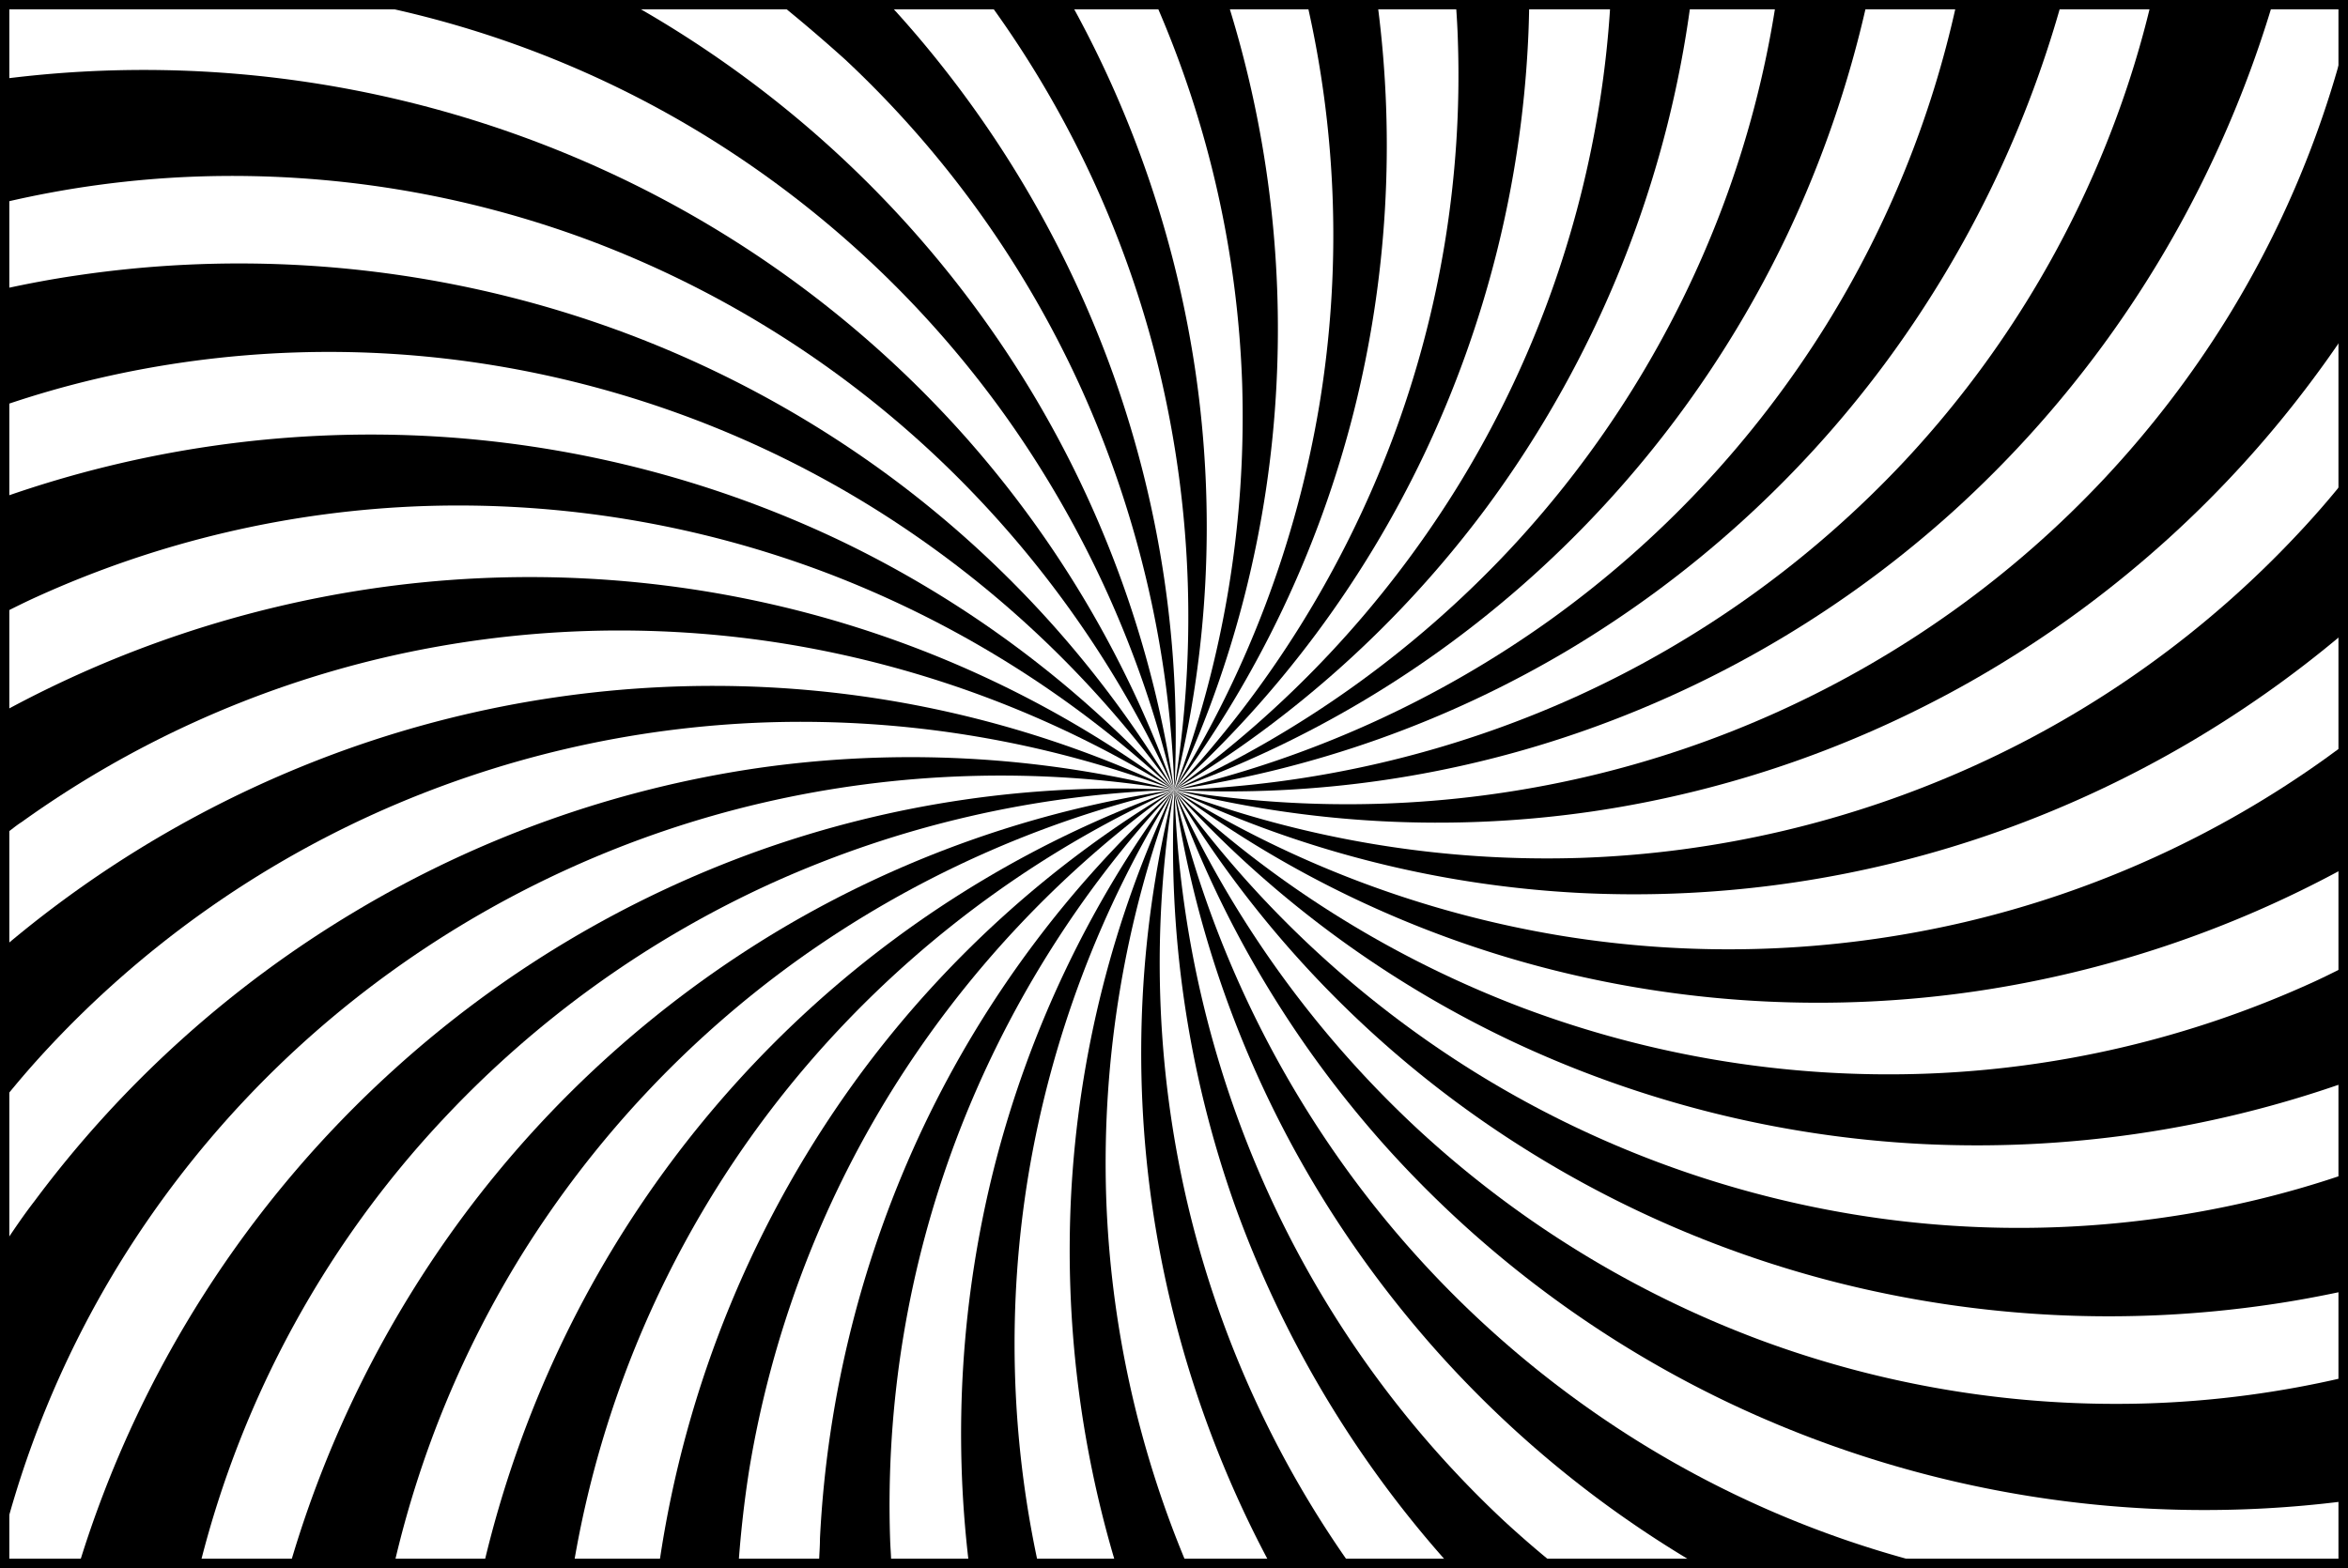 <svg xmlns="http://www.w3.org/2000/svg" viewBox="0 0 218.89 146.22"><title>Asset 21</title><g id="Layer_2" data-name="Layer 2"><g id="Layer_1-2" data-name="Layer 1"><path d="M0,0V146.22H218.89V0ZM218,145.35H.87V.87H218Z"/><path d="M140.74,97a101.89,101.89,0,0,0,38.47,9.68A103.32,103.32,0,0,0,218.46,101V90.22c-1,.5-2,1-3,1.45a95.21,95.21,0,0,1-36.14,8.46A96.92,96.92,0,0,1,142,94a98.46,98.46,0,0,1-32.57-20.32A100.26,100.26,0,0,0,140.74,97Z"/><path d="M78.15,50.33a101.84,101.84,0,0,0-38.47-9.68A103.24,103.24,0,0,0,.44,46.33V57.1c1-.5,2-1,3-1.45a95.21,95.21,0,0,1,36.14-8.46,96.92,96.92,0,0,1,37.26,6.15,98.61,98.61,0,0,1,32.58,20.32A100.3,100.3,0,0,0,78.15,50.33Z"/><path d="M132.77,42.36a101.47,101.47,0,0,0,9.68-38.47c.06-1.15.09-2.3.11-3.45h-6.83c.08,1.12.15,2.25.18,3.39a96.5,96.5,0,0,1-6.15,37.25,98.48,98.48,0,0,1-20.31,32.58A100,100,0,0,0,132.77,42.36Z"/><path d="M86.12,105a101.47,101.47,0,0,0-9.68,38.47c0,.78-.07,1.57-.09,2.35h6.73c0-.76-.08-1.52-.1-2.29a96.68,96.68,0,0,1,6.15-37.25,98.34,98.34,0,0,1,20.32-32.58A100,100,0,0,0,86.12,105Z"/><path d="M148.07,68a101.57,101.57,0,0,0,34.05-20.35,103.34,103.34,0,0,0,24-32.37A104.88,104.88,0,0,0,211.83.44H200.49a92,92,0,0,1-3.37,11A95.15,95.15,0,0,1,177.54,43a96.87,96.87,0,0,1-30.69,22,98.44,98.44,0,0,1-37.4,8.67A99.88,99.88,0,0,0,148.07,68Z"/><path d="M70.82,79.3a101.67,101.67,0,0,0-34,20.35A103.11,103.11,0,0,0,7.4,145.78H18.68a94.17,94.17,0,0,1,22.67-41.46A96.87,96.87,0,0,1,72,82.33a98.44,98.44,0,0,1,37.41-8.67A99.93,99.93,0,0,0,70.82,79.3Z"/><path d="M103.81,35A101.6,101.6,0,0,0,83.45,1L82.94.44H72.81c2,1.62,4,3.33,6,5.13a96.74,96.74,0,0,1,22,30.69,98.63,98.63,0,0,1,8.67,37.4A100.26,100.26,0,0,0,103.81,35Z"/><path d="M115.08,112.29A101.72,101.72,0,0,0,135,145.78h9.77q-2.37-1.93-4.61-4a96.71,96.71,0,0,1-22-30.7,98.21,98.21,0,0,1-8.67-37.4A100.14,100.14,0,0,0,115.08,112.29Z"/><path d="M186.54,77.46a103.49,103.49,0,0,0,31.92-18.39V44.91q-2,2.49-4.21,4.84a95.07,95.07,0,0,1-30.16,21.64A96.78,96.78,0,0,1,147.32,80a98.35,98.35,0,0,1-37.87-6.3,100,100,0,0,0,37.84,9.57A101.61,101.61,0,0,0,186.54,77.46Z"/><path d="M32.36,69.86A103.26,103.26,0,0,0,.44,88.25v14.16q2-2.49,4.2-4.84A95.33,95.33,0,0,1,34.8,75.93a96.78,96.78,0,0,1,36.77-8.57,98.43,98.43,0,0,1,37.88,6.3A100,100,0,0,0,71.6,64.09,101.53,101.53,0,0,0,32.36,69.86Z"/><path d="M114.52.44H107.8a96.7,96.7,0,0,1,8,35.35,98.6,98.6,0,0,1-6.3,37.87A100.18,100.18,0,0,0,119,35.82,101.46,101.46,0,0,0,114.52.44Z"/><path d="M104,145.78h6.6a96.8,96.8,0,0,1-7.48-34.25,98.42,98.42,0,0,1,6.31-37.87,100.19,100.19,0,0,0-9.58,37.84A101.64,101.64,0,0,0,104,145.78Z"/><path d="M166.64,21.83A103.09,103.09,0,0,0,174,.44h-8.47a94.65,94.65,0,0,1-4.94,18.83,96.66,96.66,0,0,1-19.94,32.07,98.43,98.43,0,0,1-31.23,22.32,100.06,100.06,0,0,0,33.52-20A101.58,101.58,0,0,0,166.64,21.83Z"/><path d="M52.25,125.49a102.59,102.59,0,0,0-7.12,20.29H53.5A96.09,96.09,0,0,1,78.21,96a98.36,98.36,0,0,1,31.24-22.32,100.11,100.11,0,0,0-33.53,20A101.58,101.58,0,0,0,52.25,125.49Z"/><path d="M57.62,16.47A103.25,103.25,0,0,0,.44,7.34V18.86a92.58,92.58,0,0,1,18-2.4,95.29,95.29,0,0,1,36.63,6A96.78,96.78,0,0,1,87.12,42.42a98.61,98.61,0,0,1,22.33,31.24,100.27,100.27,0,0,0-20-33.53A101.55,101.55,0,0,0,57.62,16.47Z"/><path d="M161.27,130.86A103.36,103.36,0,0,0,218.46,140V128.47a93.55,93.55,0,0,1-18,2.39,95.29,95.29,0,0,1-36.63-6,96.78,96.78,0,0,1-32.06-19.94,98.58,98.58,0,0,1-22.32-31.24,100.08,100.08,0,0,0,20,33.53A101.85,101.85,0,0,0,161.27,130.86Z"/><path d="M184.31,92.42A103.12,103.12,0,0,0,218.46,81V69.51l-1.56,1.14A95.07,95.07,0,0,1,183.1,86a96.76,96.76,0,0,1-37.74,1.23,98.49,98.49,0,0,1-35.91-13.57,99.91,99.91,0,0,0,35.24,16.77A101.53,101.53,0,0,0,184.31,92.42Z"/><path d="M34.58,54.9A103.22,103.22,0,0,0,.44,66.29V77.81C1,77.43,1.47,77,2,76.67a95.24,95.24,0,0,1,33.8-15.35,96.76,96.76,0,0,1,37.74-1.23,98.54,98.54,0,0,1,35.92,13.57A100,100,0,0,0,74.2,56.89,101.53,101.53,0,0,0,34.58,54.9Z"/><path d="M128.43.44h-6.55A96.84,96.84,0,0,1,123,37.74a98.47,98.47,0,0,1-13.57,35.92,100.13,100.13,0,0,0,16.77-35.25A101.58,101.58,0,0,0,128.43.44Z"/><path d="M90.32,145.78h6.45a96.79,96.79,0,0,1-.9-36.2,98.31,98.31,0,0,1,13.58-35.92,100.15,100.15,0,0,0-16.78,35.25A101.49,101.49,0,0,0,90.32,145.78Z"/><path d="M175.65,34A103.28,103.28,0,0,0,192.13.44h-9.76A95.38,95.38,0,0,1,170.25,30.3a96.76,96.76,0,0,1-25.81,27.56,98.51,98.51,0,0,1-35,15.8A100.26,100.26,0,0,0,146.23,60.6,101.71,101.71,0,0,0,175.65,34Z"/><path d="M43.24,113.33a103.27,103.27,0,0,0-16.16,32.45h9.69A95.63,95.63,0,0,1,48.64,117,97,97,0,0,1,74.45,89.46a98.48,98.48,0,0,1,35-15.8A100.24,100.24,0,0,0,72.66,86.72,101.84,101.84,0,0,0,43.24,113.33Z"/><path d="M69.77,7.45A102.84,102.84,0,0,0,59,.44H34.76A95.13,95.13,0,0,1,66.09,12.86,96.75,96.75,0,0,1,93.65,38.67a98.43,98.43,0,0,1,15.8,35A100,100,0,0,0,96.38,36.88,101.61,101.61,0,0,0,69.77,7.45Z"/><path d="M149.12,139.87a102.45,102.45,0,0,0,8.9,5.91h21.29a95.22,95.22,0,0,1-26.51-11.32,96.58,96.58,0,0,1-27.55-25.81,98.26,98.26,0,0,1-15.8-35,99.84,99.84,0,0,0,13.06,36.78A101.61,101.61,0,0,0,149.12,139.87Z"/><path d="M148.43,75.67a101.44,101.44,0,0,0,37.36-13.33,103.18,103.18,0,0,0,29.88-27.05q1.44-1.93,2.79-3.94V4.46a93.47,93.47,0,0,1-10.89,25.3,95,95,0,0,1-25.36,27.11,96.56,96.56,0,0,1-34.39,15.58,98.24,98.24,0,0,1-38.37,1.21A100.18,100.18,0,0,0,148.43,75.67Z"/><path d="M70.46,71.65A101.8,101.8,0,0,0,33.1,85,103.18,103.18,0,0,0,3.22,112c-1,1.29-1.89,2.61-2.78,3.94v26.89a93.13,93.13,0,0,1,10.88-25.3A95,95,0,0,1,36.68,90.45,96.56,96.56,0,0,1,71.07,74.87a98.28,98.28,0,0,1,38.38-1.21A100.23,100.23,0,0,0,70.46,71.65Z"/><path d="M111.45,34.68A101.27,101.27,0,0,0,99.91.44H92.32l.34.45a96.81,96.81,0,0,1,15.58,34.39,98.66,98.66,0,0,1,1.21,38.38A100.18,100.18,0,0,0,111.45,34.68Z"/><path d="M107.44,112.64a101.42,101.42,0,0,0,10.93,33.14h7.41A96.85,96.85,0,0,1,110.65,112a98.47,98.47,0,0,1-1.2-38.38A100,100,0,0,0,107.44,112.64Z"/><path d="M138.43,47.52a101.84,101.84,0,0,0,17-35.85A101.15,101.15,0,0,0,157.59.44h-7.47A94.33,94.33,0,0,1,149,10.33a96.79,96.79,0,0,1-13.3,35.34,98.5,98.5,0,0,1-26.28,28A100.2,100.2,0,0,0,138.43,47.52Z"/><path d="M80.46,99.81a101.72,101.72,0,0,0-19,46h7.39c.21-2.94.54-5.87,1-8.79a96.79,96.79,0,0,1,13.3-35.34,98.39,98.39,0,0,1,26.29-28A100,100,0,0,0,80.46,99.81Z"/><path d="M83.3,44.68a101.37,101.37,0,0,0-35.84-17,103.24,103.24,0,0,0-40.26-2c-2.27.33-4.52.75-6.76,1.24V37.78Q4.66,36.34,9,35.32a95,95,0,0,1,37.1-1.24,96.68,96.68,0,0,1,35.34,13.3,98.49,98.49,0,0,1,28,26.28A100.24,100.24,0,0,0,83.3,44.68Z"/><path d="M135.59,102.64a101.64,101.64,0,0,0,35.84,17,103.43,103.43,0,0,0,40.26,2c2.27-.33,4.52-.75,6.77-1.23V109.54q-4.23,1.44-8.59,2.46a95,95,0,0,1-37.1,1.24,96.75,96.75,0,0,1-35.34-13.3,98.32,98.32,0,0,1-28-26.28A99.93,99.93,0,0,0,135.59,102.64Z"/></g></g></svg>